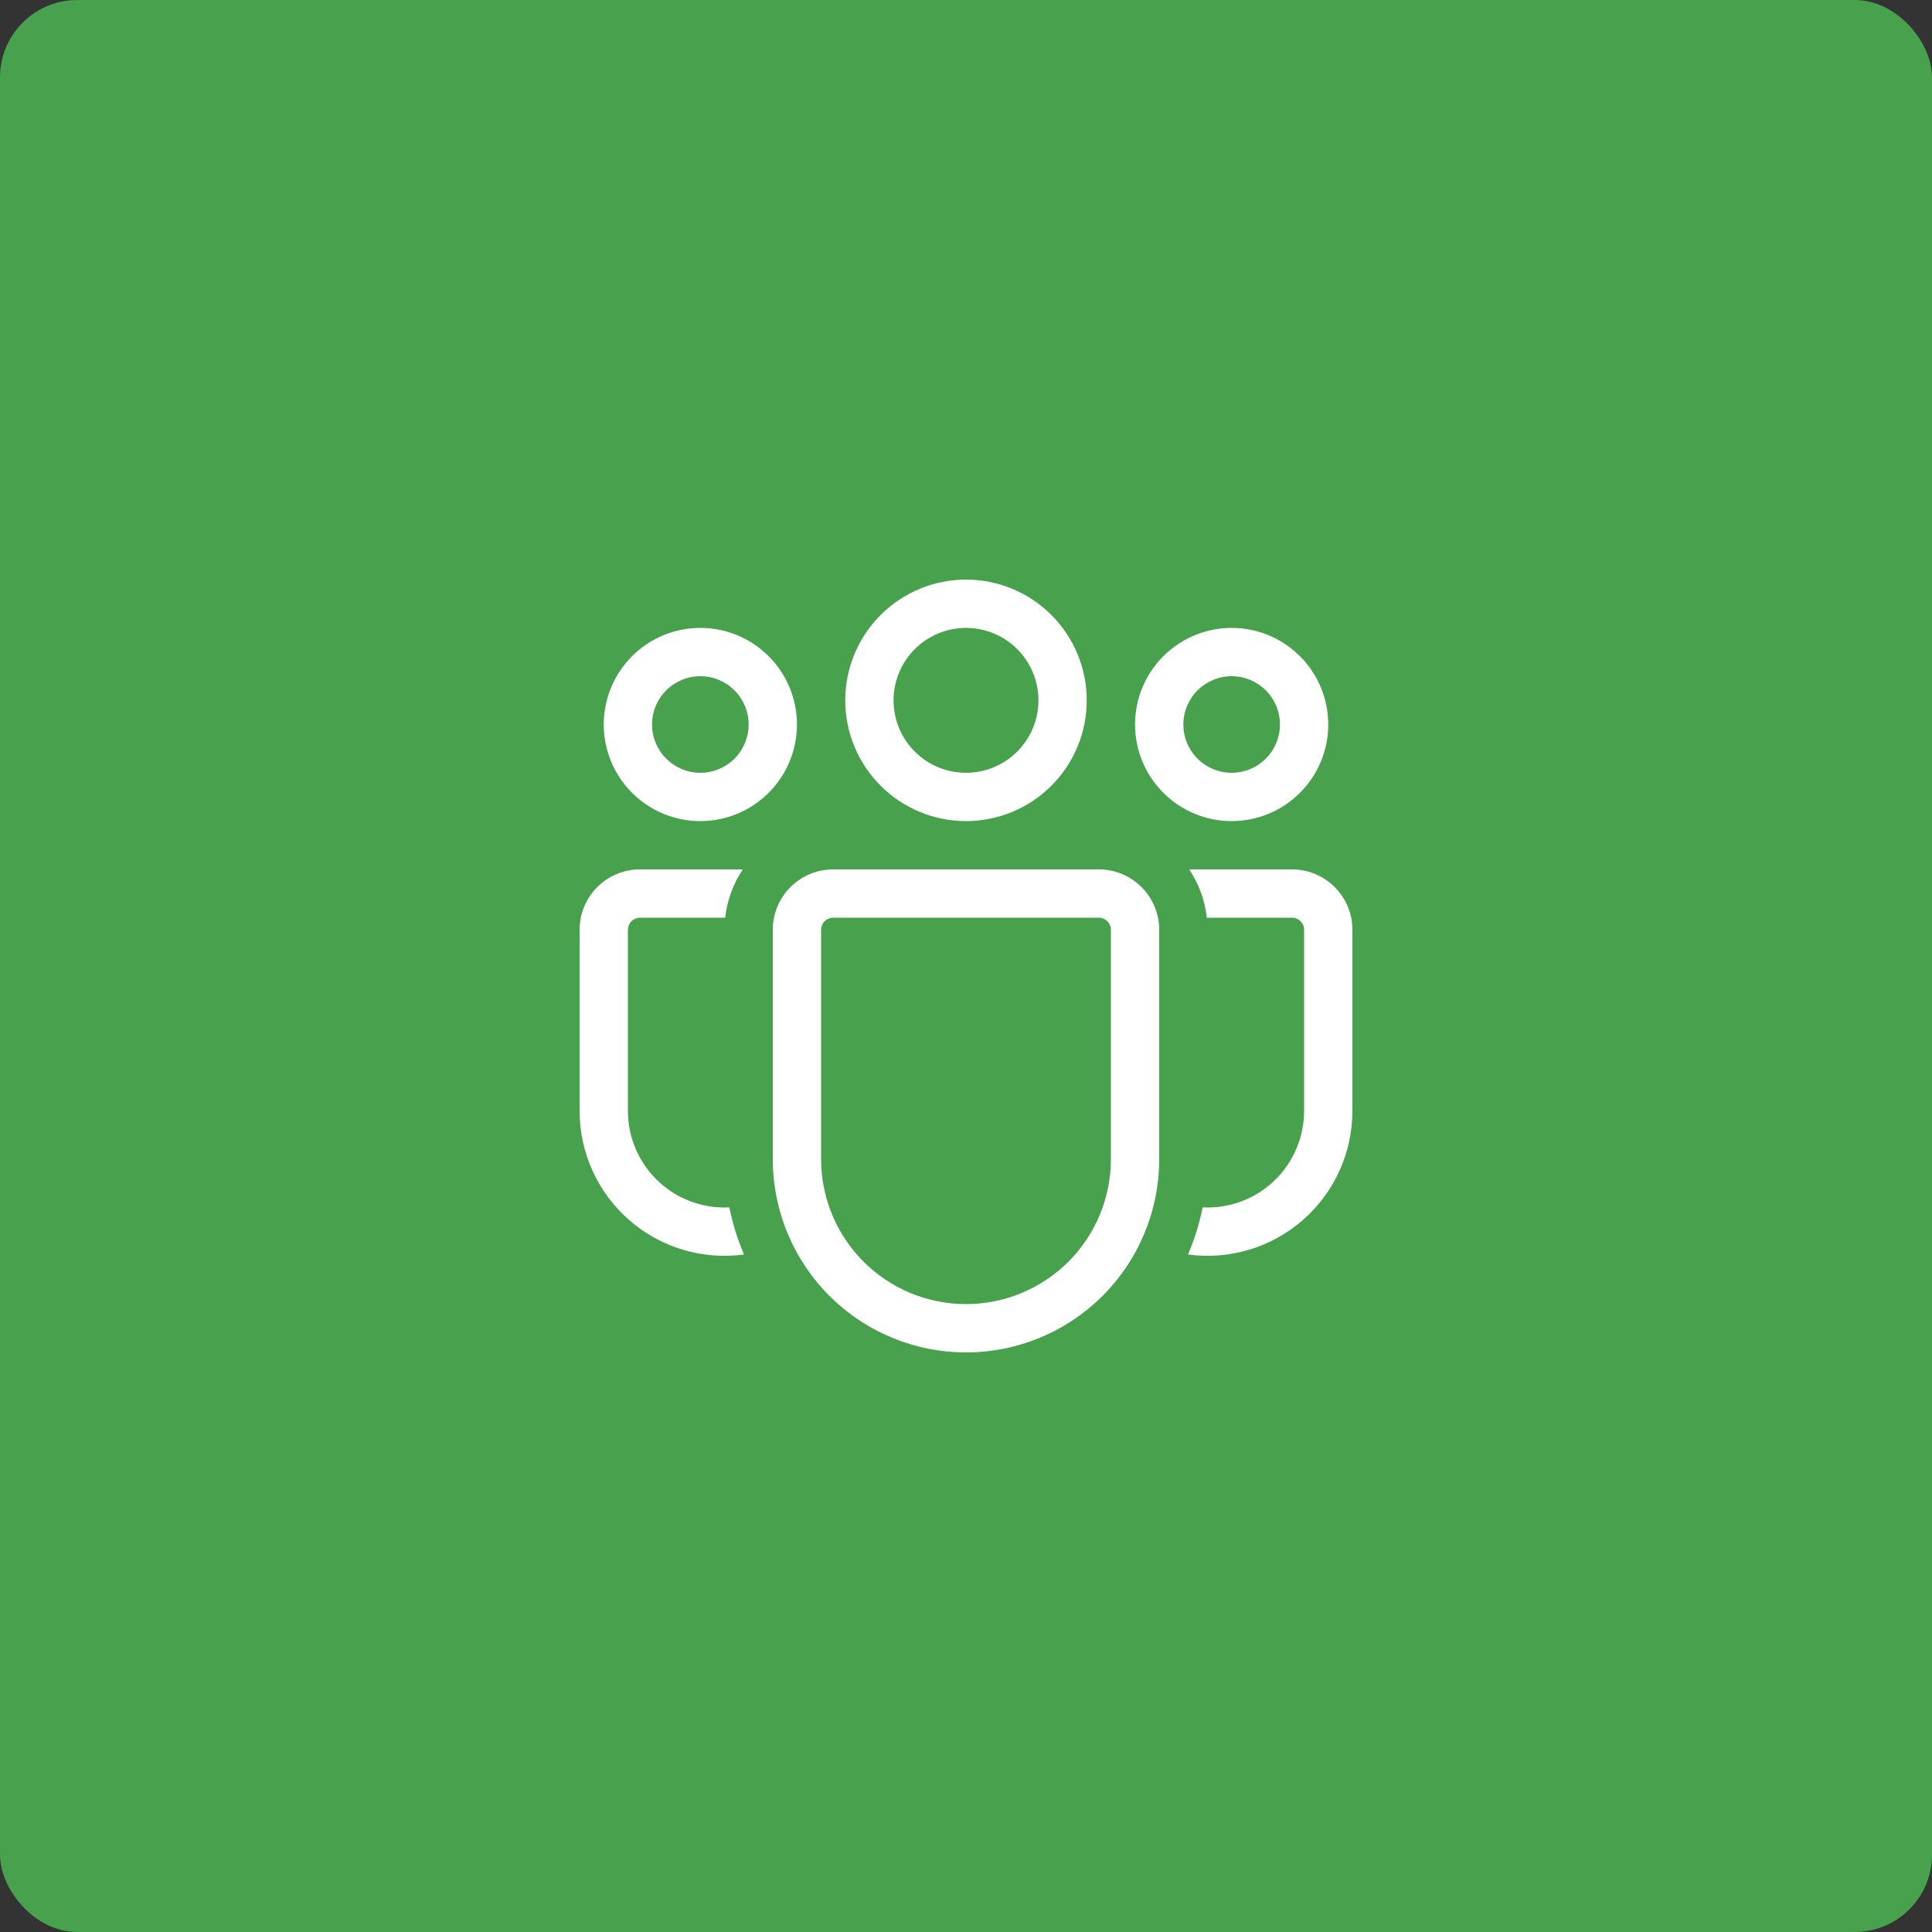 <svg width="80" height="80" viewBox="0 0 80 80" fill="none" xmlns="http://www.w3.org/2000/svg">
<rect x="0" y="0" width="80" height="80" fill="#333333" stroke="none"/>
<rect width="80" height="80" rx="3.2" fill="#48A14D"/>
<path d="M40 26C39.204 26 38.441 26.316 37.879 26.879C37.316 27.441 37 28.204 37 29C37 29.796 37.316 30.559 37.879 31.121C38.441 31.684 39.204 32 40 32C40.796 32 41.559 31.684 42.121 31.121C42.684 30.559 43 29.796 43 29C43 28.204 42.684 27.441 42.121 26.879C41.559 26.316 40.796 26 40 26ZM35 29C35 27.674 35.527 26.402 36.465 25.465C37.402 24.527 38.674 24 40 24C41.326 24 42.598 24.527 43.535 25.465C44.473 26.402 45 27.674 45 29C45 30.326 44.473 31.598 43.535 32.535C42.598 33.473 41.326 34 40 34C38.674 34 37.402 33.473 36.465 32.535C35.527 31.598 35 30.326 35 29ZM51 28C50.47 28 49.961 28.211 49.586 28.586C49.211 28.961 49 29.47 49 30C49 30.53 49.211 31.039 49.586 31.414C49.961 31.789 50.47 32 51 32C51.53 32 52.039 31.789 52.414 31.414C52.789 31.039 53 30.53 53 30C53 29.47 52.789 28.961 52.414 28.586C52.039 28.211 51.53 28 51 28ZM47 30C47 28.939 47.421 27.922 48.172 27.172C48.922 26.421 49.939 26 51 26C52.061 26 53.078 26.421 53.828 27.172C54.579 27.922 55 28.939 55 30C55 31.061 54.579 32.078 53.828 32.828C53.078 33.579 52.061 34 51 34C49.939 34 48.922 33.579 48.172 32.828C47.421 32.078 47 31.061 47 30ZM27 30C27 29.47 27.211 28.961 27.586 28.586C27.961 28.211 28.47 28 29 28C29.53 28 30.039 28.211 30.414 28.586C30.789 28.961 31 29.47 31 30C31 30.53 30.789 31.039 30.414 31.414C30.039 31.789 29.53 32 29 32C28.47 32 27.961 31.789 27.586 31.414C27.211 31.039 27 30.53 27 30ZM29 26C27.939 26 26.922 26.421 26.172 27.172C25.421 27.922 25 28.939 25 30C25 31.061 25.421 32.078 26.172 32.828C26.922 33.579 27.939 34 29 34C30.061 34 31.078 33.579 31.828 32.828C32.579 32.078 33 31.061 33 30C33 28.939 32.579 27.922 31.828 27.172C31.078 26.421 30.061 26 29 26ZM30.2 49.996C29.659 50.023 29.117 49.94 28.609 49.751C28.1 49.563 27.636 49.273 27.243 48.899C26.85 48.525 26.537 48.075 26.324 47.577C26.11 47.079 26 46.542 26 46V38.5C26 38.367 26.053 38.24 26.146 38.146C26.24 38.053 26.367 38 26.5 38H30.028C30.108 37.266 30.368 36.584 30.758 36H26.5C25.12 36 24 37.12 24 38.5V46C24 46.856 24.183 47.703 24.537 48.482C24.891 49.262 25.408 49.956 26.053 50.52C26.698 51.083 27.456 51.502 28.276 51.748C29.096 51.994 29.96 52.061 30.808 51.946C30.539 51.319 30.335 50.665 30.2 49.996ZM49.192 51.946C50.04 52.061 50.904 51.994 51.724 51.748C52.544 51.502 53.302 51.083 53.947 50.52C54.592 49.956 55.109 49.262 55.463 48.482C55.817 47.703 56 46.856 56 46V38.5C56 37.12 54.88 36 53.5 36H49.242C49.634 36.584 49.892 37.266 49.972 38H53.5C53.633 38 53.76 38.053 53.854 38.146C53.947 38.24 54 38.367 54 38.5V46C54 46.542 53.89 47.079 53.676 47.577C53.463 48.075 53.15 48.525 52.757 48.899C52.364 49.273 51.9 49.563 51.391 49.751C50.883 49.94 50.342 50.023 49.8 49.996C49.665 50.665 49.461 51.319 49.192 51.946ZM34.5 36C33.12 36 32 37.12 32 38.5V48C32 50.122 32.843 52.157 34.343 53.657C35.843 55.157 37.878 56 40 56C42.122 56 44.157 55.157 45.657 53.657C47.157 52.157 48 50.122 48 48V38.5C48 37.12 46.88 36 45.5 36H34.5ZM34 38.5C34 38.367 34.053 38.24 34.146 38.146C34.24 38.053 34.367 38 34.5 38H45.5C45.633 38 45.76 38.053 45.854 38.146C45.947 38.24 46 38.367 46 38.5V48C46 49.591 45.368 51.117 44.243 52.243C43.117 53.368 41.591 54 40 54C38.409 54 36.883 53.368 35.757 52.243C34.632 51.117 34 49.591 34 48V38.5Z" fill="white"/>
</svg>
